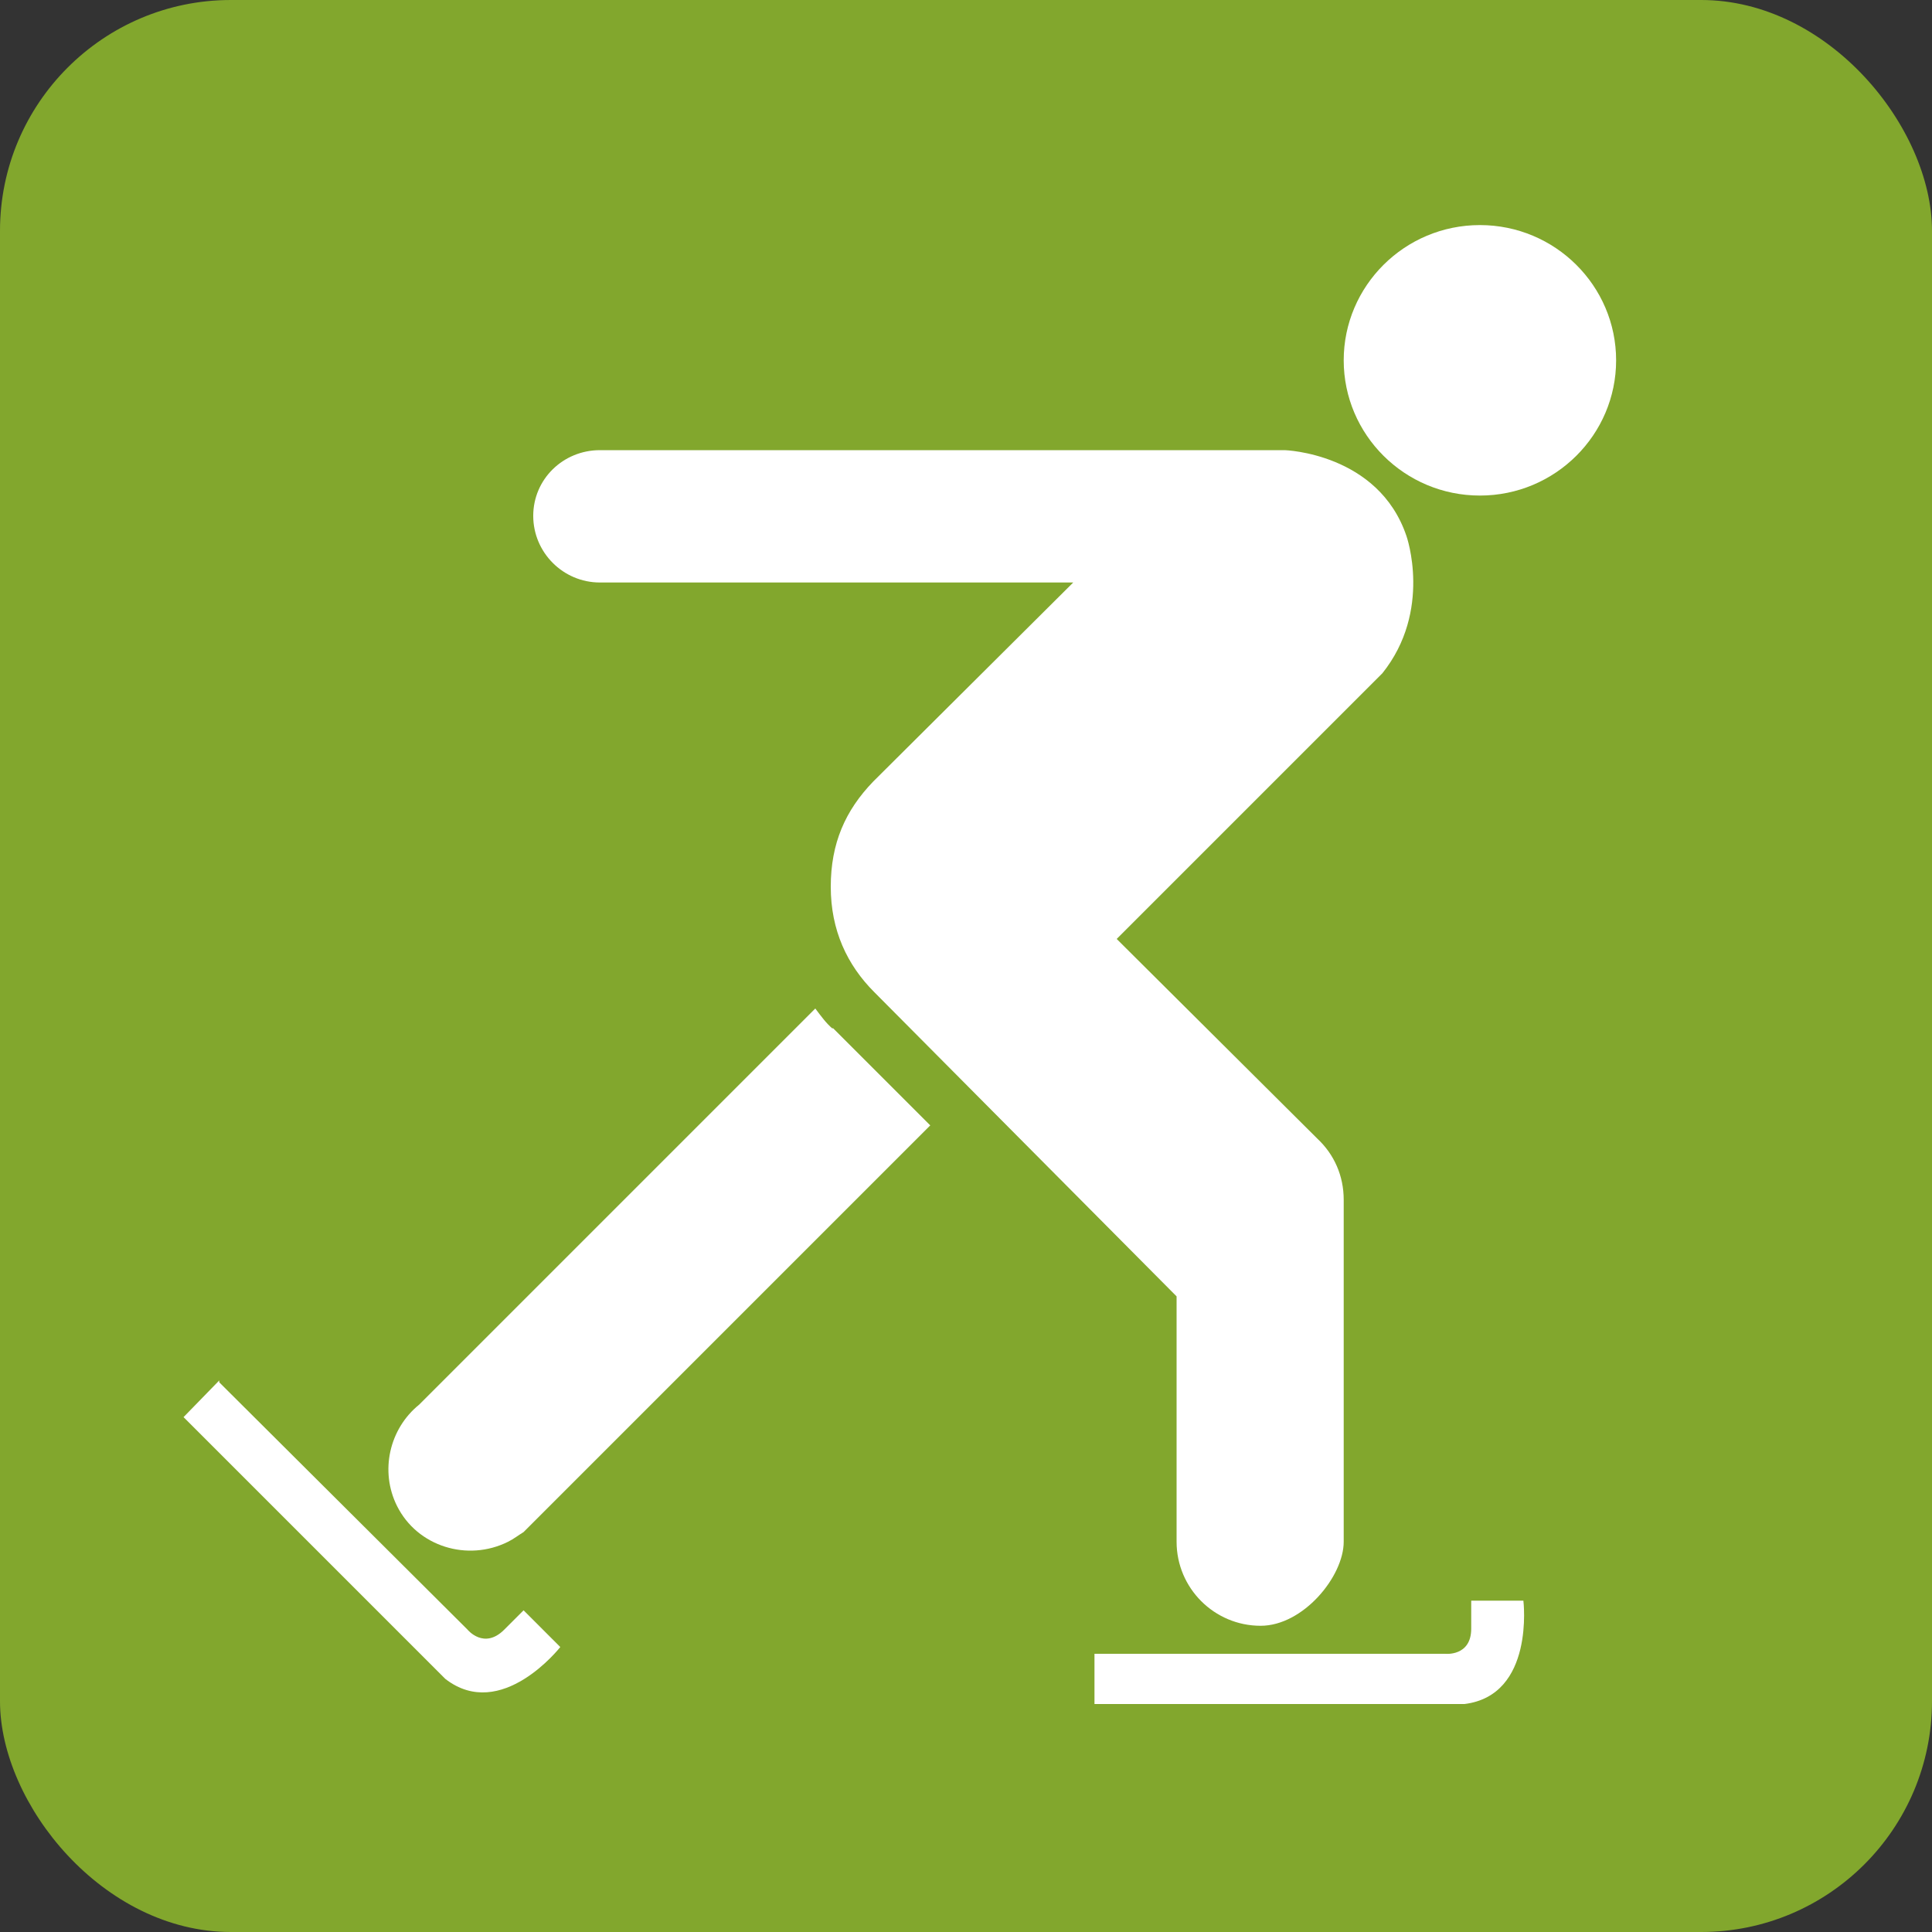<?xml version="1.0" encoding="UTF-8"?><svg id="Layer_2" xmlns="http://www.w3.org/2000/svg" viewBox="0 0 20 20"><rect x="0" y="0" width="20" height="20" fill="#333333" stroke="none"/><defs><style>.cls-1{fill:#fff;}.cls-2{fill:#82a72d;}</style></defs><g id="Layer_1-2"><g><path class="cls-1" d="M2.39,.41h15.22c1.1,0,1.99,.89,1.99,1.99v15.22c0,1.1-.89,1.98-1.98,1.98H2.39c-1.1,0-1.98-.89-1.98-1.98V2.39C.41,1.29,1.29,.41,2.39,.41Z"/><rect class="cls-2" width="20" height="20" rx="2.39" ry="2.39"/><path class="cls-1" d="M15.32,5.13c.78,0,1.41-.63,1.41-1.4s-.63-1.4-1.41-1.4-1.41,.63-1.41,1.4,.63,1.4,1.41,1.4Z"/><path class="cls-1" d="M11.33,17.12h3.63s.27,.03,.27-.26v-.29h.54s.12,.98-.61,1.07h-3.83v-.53Z"/><path class="cls-1" d="M2.27,14.31l2.57,2.56s.17,.21,.38,0l.2-.2,.38,.38s-.61,.78-1.19,.33l-2.71-2.71,.37-.38Z"/><path class="cls-1" d="M12.18,13.42v2.54c0,.48,.39,.87,.87,.87,.44,0,.86-.51,.86-.87v-3.54c0-.25-.1-.47-.27-.63l-2.08-2.07,2.75-2.75c.52-.65,.25-1.42,.25-1.42-.29-.86-1.26-.89-1.26-.89H6.21c-.38,0-.69,.3-.69,.68s.31,.69,.69,.69h4.9l-2.07,2.06c-.29,.3-.44,.64-.44,1.09s.17,.81,.45,1.09l3.13,3.15Z"/><path class="cls-1" d="M8.62,10.65c-.07-.06-.12-.13-.18-.21l-4.1,4.1c-.31,.25-.41,.69-.23,1.05,.21,.42,.73,.58,1.15,.37,.06-.03,.11-.07,.16-.1l4.21-4.21-1.01-1.01Z"/></g></g></svg>